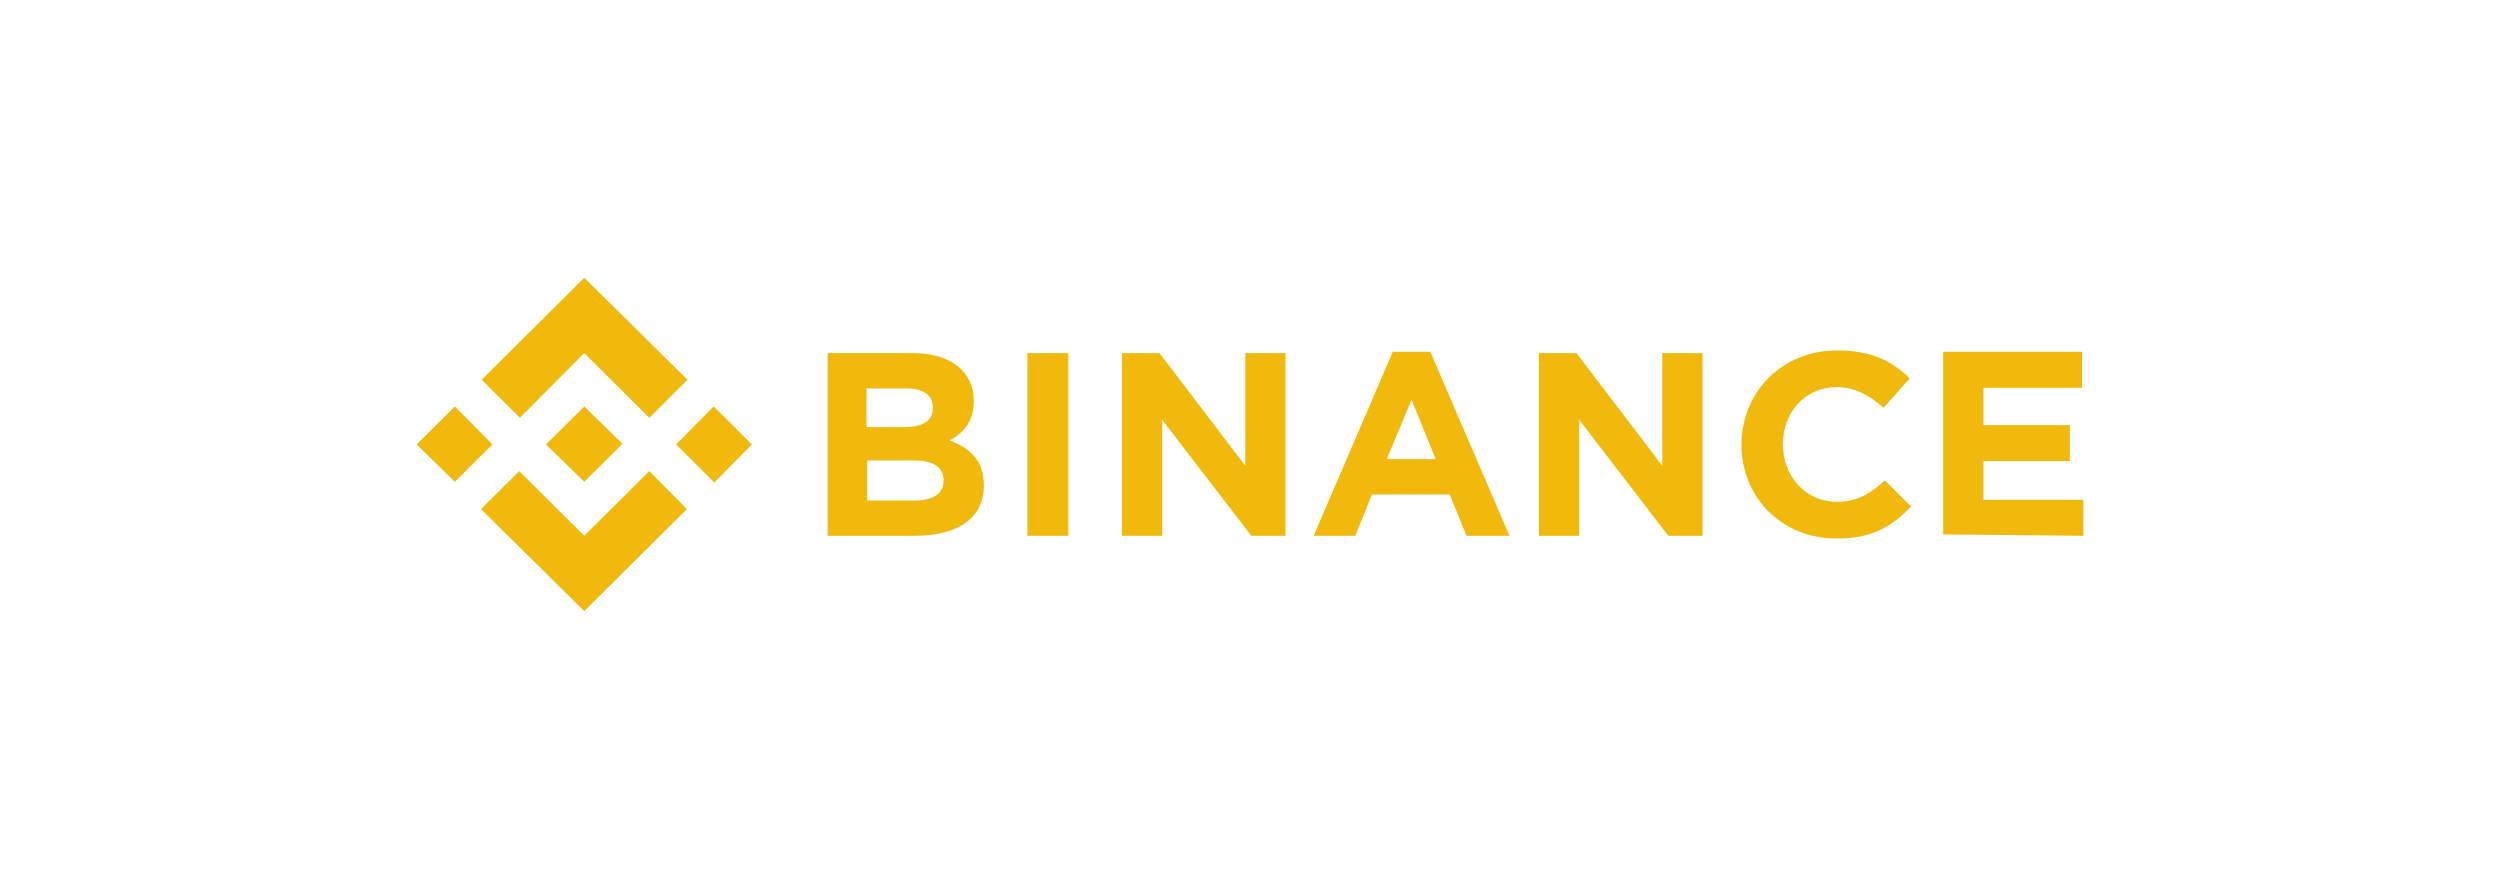 <svg xmlns="http://www.w3.org/2000/svg" width="180" height="64" viewBox="0 0 180 64" fill="none"><path d="M35.455 32L32.751 34.688L30 32L32.751 29.264L35.455 32ZM42.068 25.424L46.75 30.08L49.501 27.344L42.068 20L34.682 27.344L37.434 30.08L42.068 25.424ZM51.384 29.264L48.681 32L51.432 34.736L54.135 32L51.384 29.264ZM42.068 38.576L37.385 33.92L34.634 36.656L42.068 44L49.453 36.656L46.75 33.92L42.068 38.576ZM42.068 34.688L44.819 31.952L42.068 29.264L39.316 32L42.068 34.688ZM70.837 34.976C70.837 33.152 69.871 32.288 68.375 31.712C69.34 31.184 70.113 30.368 70.113 28.88V28.832C70.113 26.768 68.423 25.424 65.768 25.424H59.59V38.576H65.865C68.858 38.576 70.837 37.376 70.837 34.976ZM67.168 29.36C67.168 30.368 66.347 30.752 65.093 30.752H62.389V27.968H65.286C66.492 27.968 67.168 28.448 67.168 29.36ZM67.941 34.592C67.941 35.552 67.168 36.032 65.913 36.032H62.438V33.152H65.817C67.265 33.152 67.941 33.68 67.941 34.592ZM76.919 38.576V25.424H73.974V38.576H76.919ZM92.558 38.576V25.424H89.662V33.536L83.484 25.424H80.78V38.576H83.677V30.224L90.097 38.576H92.558ZM108.681 38.576L102.985 25.328H100.282L94.586 38.576H97.578L98.785 35.6H104.385L105.591 38.576H108.681ZM103.371 33.056H99.847L101.633 28.784L103.371 33.056ZM122.582 38.576V25.424H119.686V33.536L113.508 25.424H110.804V38.576H113.701V30.224L120.121 38.576H122.582ZM137.595 36.464L135.712 34.592C134.65 35.552 133.733 36.128 132.237 36.128C129.968 36.128 128.375 34.256 128.375 32V31.952C128.375 29.696 129.968 27.872 132.237 27.872C133.54 27.872 134.602 28.448 135.615 29.36L137.498 27.248C136.291 26.048 134.795 25.232 132.285 25.232C128.23 25.232 125.382 28.304 125.382 32.048V32C125.382 35.792 128.278 38.768 132.188 38.768C134.698 38.816 136.243 37.904 137.595 36.464ZM150 38.576V35.984H142.808V33.2H149.035V30.608H142.808V27.92H149.903V25.328H139.911V38.48L150 38.576Z" fill="#F0B90B"></path></svg>